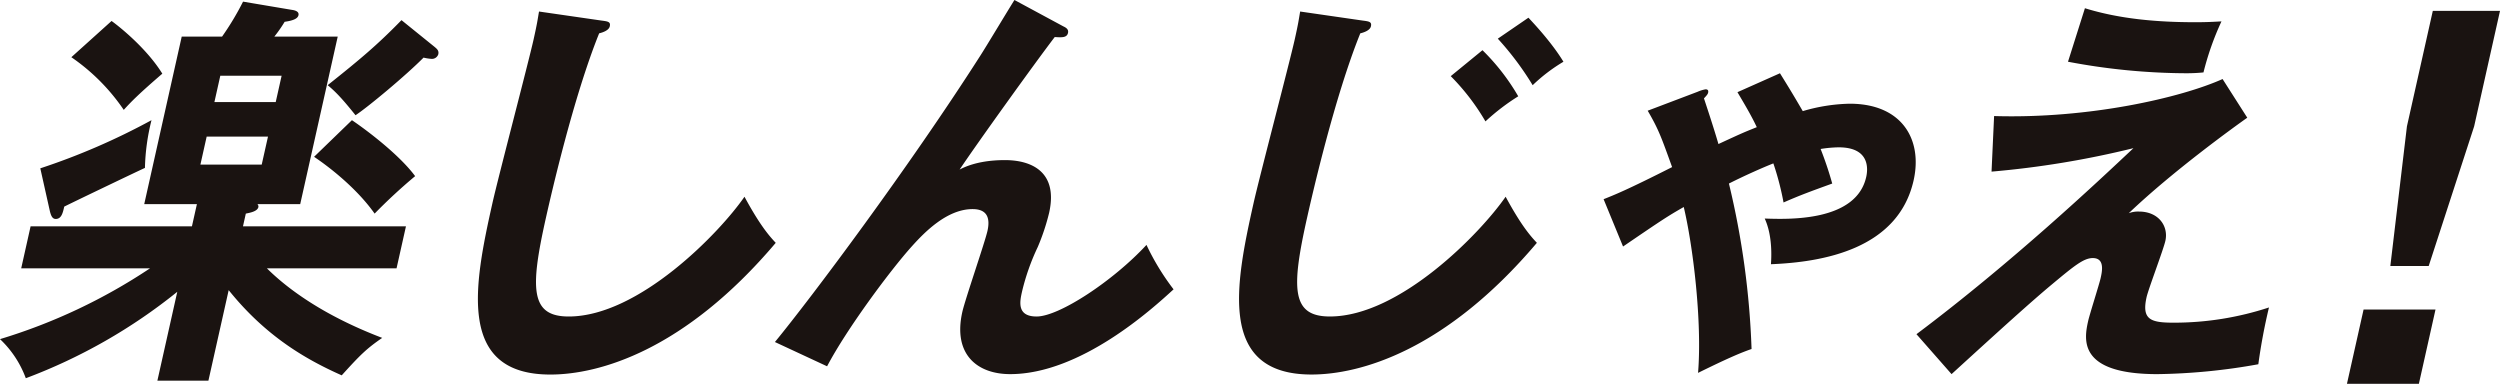<svg xmlns="http://www.w3.org/2000/svg" width="790" height="121.293"><path d="m6.7 84.792 2.966-13.265h50.982l1.573-7.021H45.576l11.848-52.932h12.745A88.066 88.066 0 0 0 76.805.517l15.416 2.6c1.01.128 2.355.522 2.095 1.689-.236 1.043-1.548 1.689-4.367 2.082a42.312 42.312 0 0 1-3.262 4.682h20.031L94.866 64.506H81.338a1.066 1.066 0 0 1 .319.911c-.323 1.432-2.749 1.821-3.978 2.082l-.9 4.028h51.5l-2.971 13.265H84.339c5.642 5.593 16.67 14.435 36.436 21.981-4.918 3.382-6.913 5.332-12.791 11.835-11.119-4.943-23.927-12.228-35.72-26.924l-6.408 28.613H49.732l6.288-28.089a172.883 172.883 0 0 1-47.865 27.313A32.305 32.305 0 0 0 0 107.164a178.373 178.373 0 0 0 47.406-22.372Zm6.035-31.6a212.426 212.426 0 0 0 35.139-15.216A67.954 67.954 0 0 0 45.8 53.06c-2.318 1.043-23.736 11.314-25.5 12.232-.439 1.95-.873 3.9-2.695 3.9-1.171 0-1.532-1.3-1.817-2.339ZM35.252 6.631c2.02 1.428 10.982 8.453 16.041 16.649-7.093 6.112-9.593 8.582-12.187 11.442a63.191 63.191 0 0 0-16.562-16.645Zm32.5 25.62h19.377l1.863-8.325H69.615Zm16.931 10.924H65.305l-1.979 8.846H82.7Zm52.651-28.352c.762.65 1.428 1.171 1.163 2.343a2.108 2.108 0 0 1-2.268 1.428 14.943 14.943 0 0 1-2.384-.389c-5.386 5.464-17.539 15.606-21.5 18.21-4.57-5.725-6.607-7.675-8.8-9.5 10.287-8.192 15.726-12.746 23.326-20.549Zm-26.125 23.153c5.2 3.51 15.184 11.185 19.973 17.684a170.674 170.674 0 0 0-12.8 11.839c-5.133-7.286-13.143-13.917-19.133-17.949Zm78.903-31.473c2.016.261 2.9.389 2.579 1.821-.29 1.3-2.256 1.95-3.357 2.211-8.151 20.16-15.271 51.372-16.844 58.4-5.009 22.366-4.876 31.08 7.219 31.08 22.105 0 47.659-26.4 55.549-37.844 4.785 8.842 7.671 12.224 9.877 14.567-28.828 34.073-55.876 41.619-71.225 41.619-29.523 0-24.142-28.1-18.317-54.1 1.834-8.2 11.359-44.351 13.019-51.765 1.191-5.339 1.265-6.245 1.721-8.849Zm145.889 1.822c.824.389 1.747.911 1.486 2.082-.352 1.561-2.012 1.428-4.193 1.3-6.259 8.192-24.581 33.683-30.057 41.88 4.425-2.343 9.773-2.993 14.327-2.993 8.325 0 16.873 3.639 13.963 16.645a68.883 68.883 0 0 1-3.589 10.8 70.862 70.862 0 0 0-4.963 14.045c-.7 3.121-1.78 7.931 4.595 7.931 7.153 0 24.249-11.309 34.718-22.627a76.5 76.5 0 0 0 8.561 14.045c-6.54 5.982-29.279 26.791-51.645 26.791-10.278 0-18.144-6.114-15.113-19.638.9-4.032 7.132-21.977 7.948-25.62s.24-6.892-4.7-6.892c-8.064 0-15.155 7.281-19.137 11.7-6.917 7.675-20.706 26.274-26.841 37.976l-16.488-7.671c11.438-13.917 42.228-55.015 64.846-90.391 1.78-2.728 9.256-15.217 10.85-17.688Zm94.627-1.822c2.024.261 2.906.389 2.583 1.821-.29 1.3-2.256 1.95-3.357 2.211-8.151 20.155-15.271 51.372-16.844 58.392-5.009 22.37-4.876 31.084 7.219 31.084 22.109 0 47.659-26.4 55.553-37.844 4.781 8.842 7.666 12.224 9.873 14.567-28.828 34.073-55.876 41.615-71.225 41.615-29.523 0-24.142-28.091-18.317-54.1 1.834-8.192 11.359-44.347 13.019-51.761 1.192-5.335 1.265-6.245 1.718-8.845Zm37.832 9.36a68.193 68.193 0 0 1 11.305 14.567 68.788 68.788 0 0 0-10.362 7.933 70.673 70.673 0 0 0-10.969-14.3Zm14.525-10.27c1.573 1.689 7.356 7.8 11.061 13.917a53.2 53.2 0 0 0-9.724 7.41 93.864 93.864 0 0 0-11.015-14.7Zm79.484 17.555c3.154 5.075 4.483 7.286 7.207 11.967a55.9 55.9 0 0 1 14.828-2.343c16.649 0 23.061 11.446 20.205 24.191-4.889 21.849-28.811 25.88-45.088 26.53.091-1.561.654-8.714-1.97-14.435 7.488.257 28.9 1.039 32.073-13.139.439-1.95 1.577-9.364-8.7-9.364a39.445 39.445 0 0 0-5.708.522 110.534 110.534 0 0 1 3.668 10.924c-6.8 2.471-10.051 3.643-15.387 5.982a88.469 88.469 0 0 0-3.216-12.352c-3.283 1.3-8.908 3.771-14.041 6.371a259.927 259.927 0 0 1 7.153 52.282c-3.382 1.171-7.4 2.86-16.906 7.546 1.329-16.388-1.639-40.319-4.52-52.415-5.224 2.993-6.594 3.9-19.183 12.485l-6.146-14.954c3.283-1.3 7.273-2.86 21.65-10.142-3.3-9.107-4.14-11.707-7.716-17.821l15.776-5.982a10.669 10.669 0 0 1 2.517-.778c.911 0 .894.646.807 1.039-.116.522-.464.911-1.32 1.821.459 1.428 3.038 9.1 4.574 14.435 8.126-3.771 8.254-3.771 12.116-5.332-1.929-4.164-4.984-9.1-6.106-11.057Zm147.667 14.046c-3.866 2.732-23.397 16.778-37.451 30.178a8.351 8.351 0 0 1 3.237-.517c6.247 0 9.36 4.678 8.341 9.231-.642 2.86-5.361 15.217-5.944 17.817-1.6 7.153 1.32 8.064 8.6 8.064a96.171 96.171 0 0 0 30.078-4.81 180.364 180.364 0 0 0-3.365 17.945 191.729 191.729 0 0 1-31.912 3.125c-25.1 0-23.177-10.924-21.865-16.782.493-2.211 3.5-11.57 3.937-13.524.464-2.082 1.424-6.371-2.475-6.371-2.86 0-5.886 2.467-12.758 8.192s-16.183 14.173-31.865 28.48L605.6 105.605c30.326-22.759 57.362-48.251 68.567-58.786a291.551 291.551 0 0 1-44.84 7.414l.807-17.56c30.1.911 59.187-5.849 72.2-11.7ZM658.835 2.6c10.949 3.382 22.681 4.421 34.9 4.421 3.771 0 5.621-.128 8.25-.261a89.748 89.748 0 0 0-5.688 16.128 54.905 54.905 0 0 1-5.39.261 203.775 203.775 0 0 1-37.421-3.643ZM769.62 97.812l-5.257 23.479h-22.73l5.257-23.479Zm20.379-94.368-8.171 36.49-14.36 44.119h-12.121l5.241-44.119 8.176-36.49Z" fill="#1a1311"/></svg>